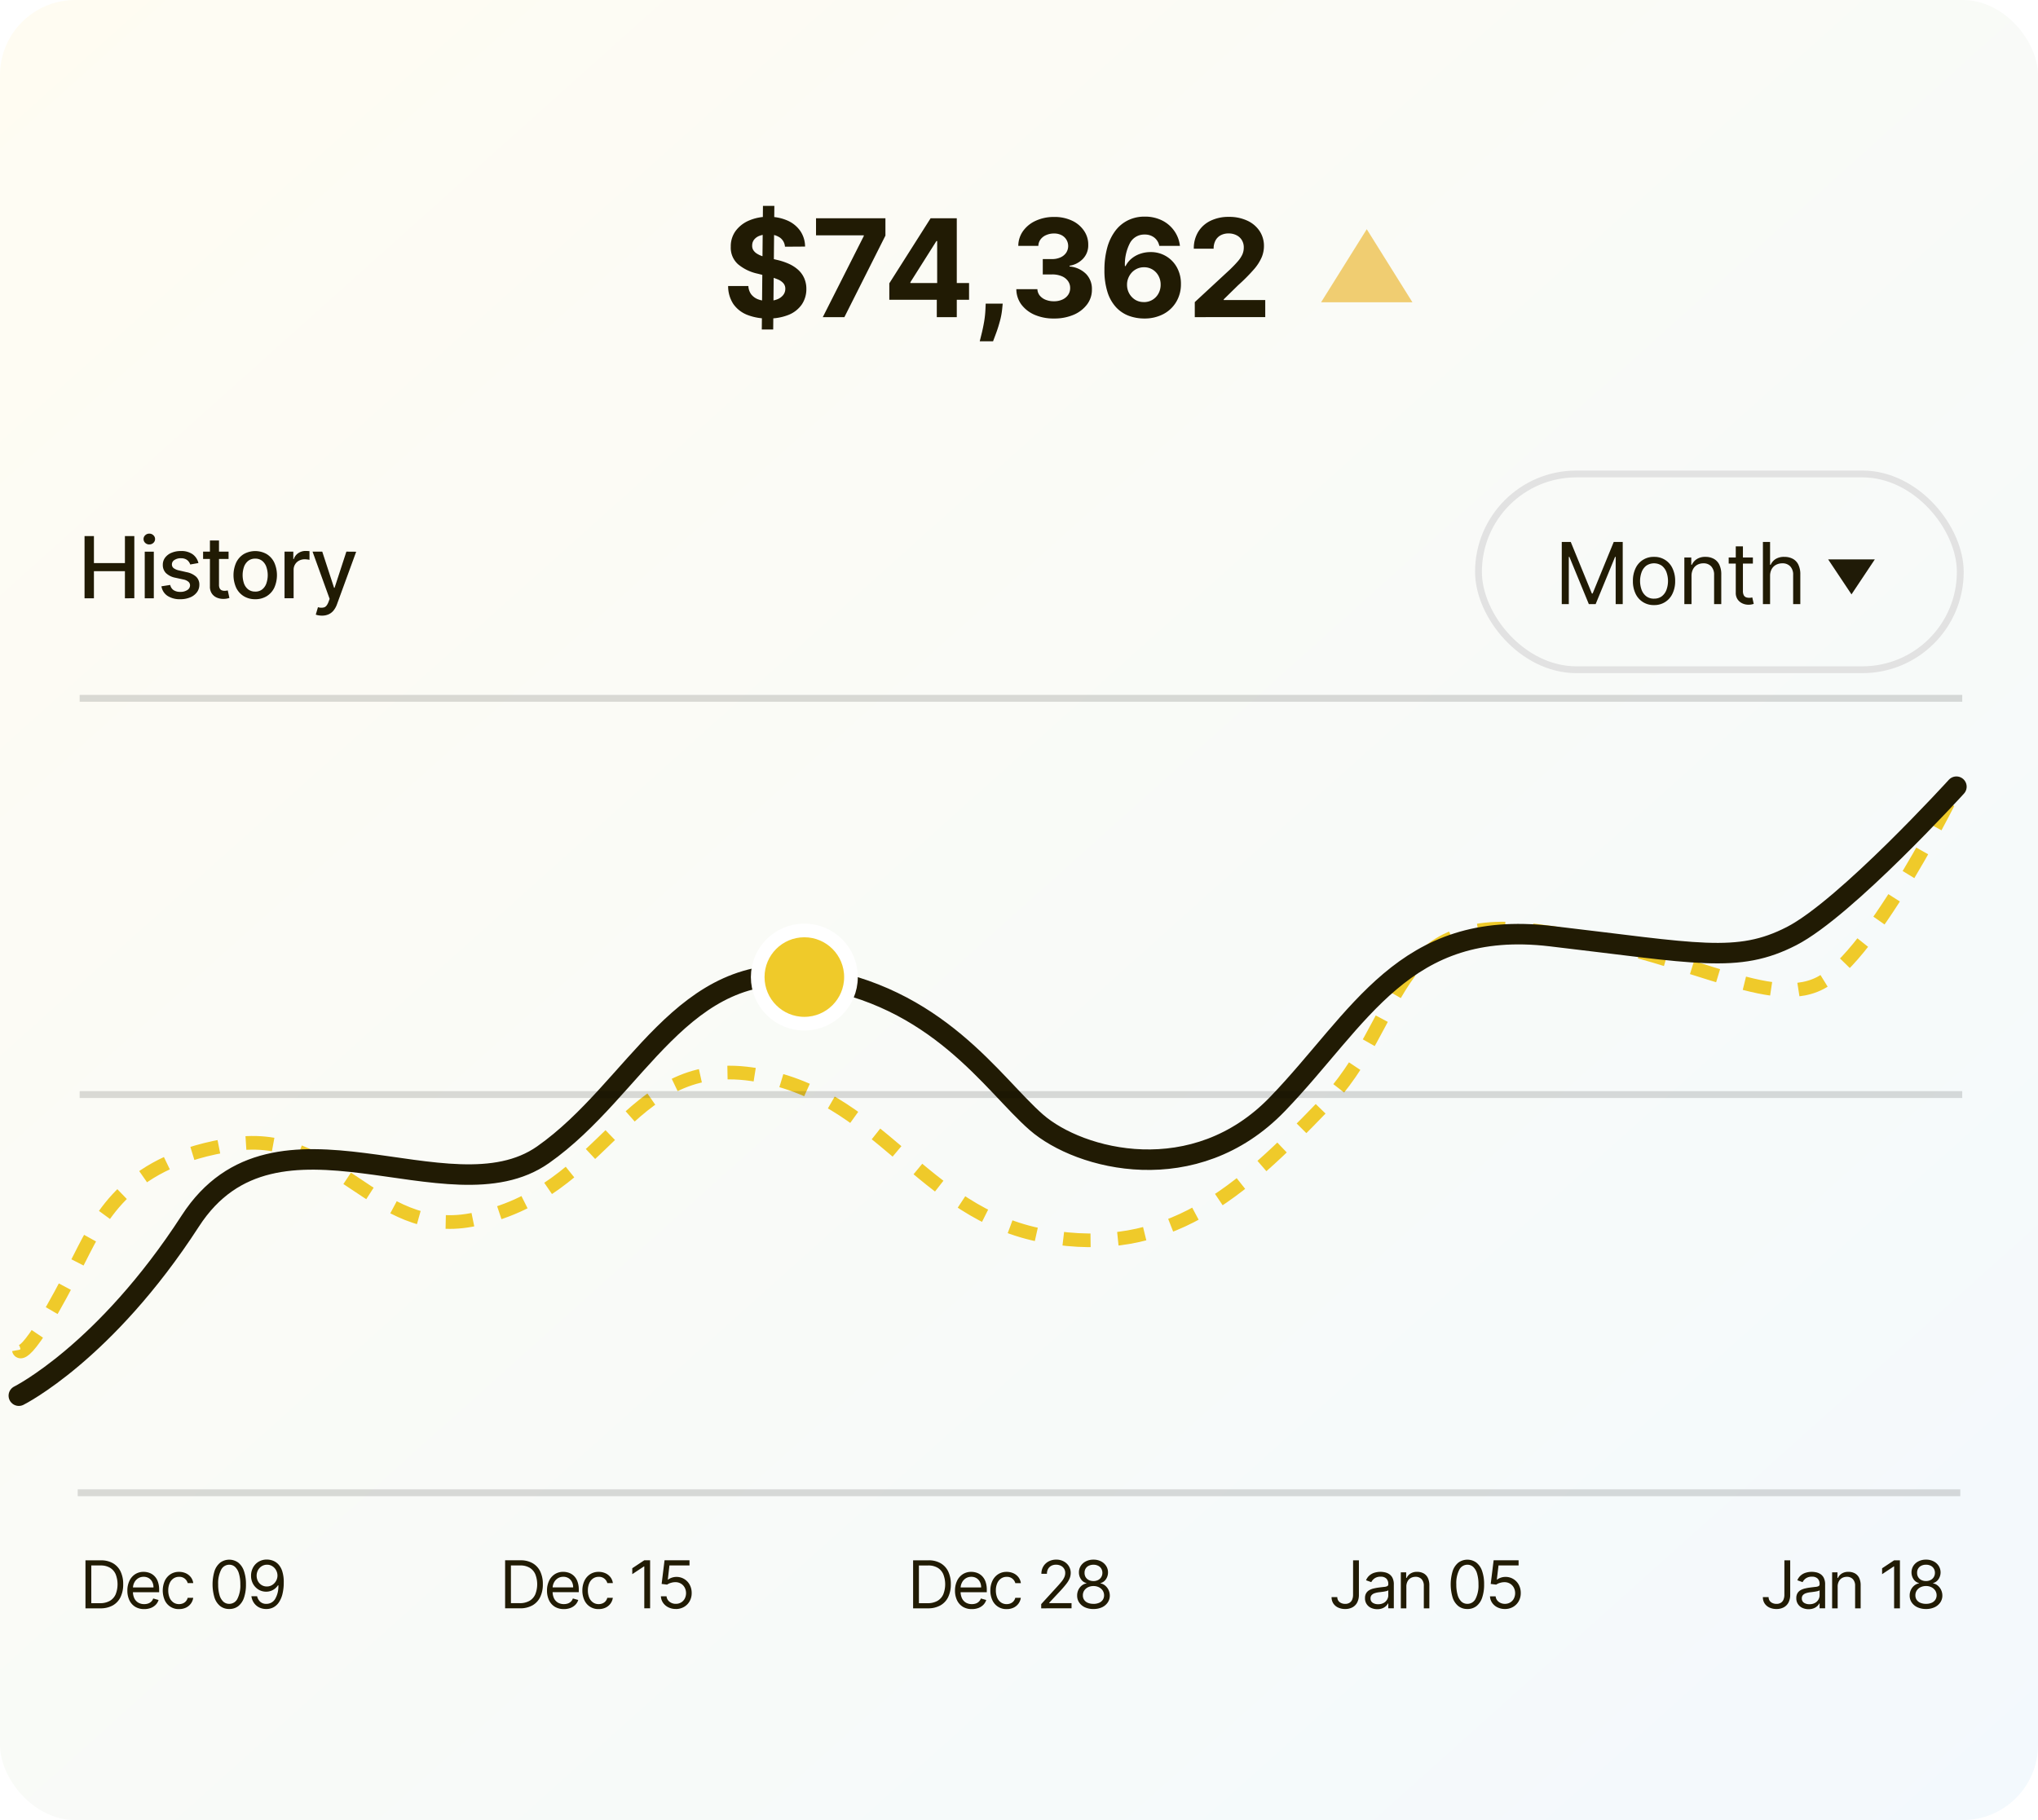 <svg xmlns="http://www.w3.org/2000/svg" xmlns:xlink="http://www.w3.org/1999/xlink" id="Group_226" data-name="Group 226" width="298.205" height="266.366" viewBox="0 0 298.205 266.366"><defs><linearGradient id="linear-gradient" x2="1" y2="1" gradientUnits="objectBoundingBox"><stop offset="0" stop-color="#fffcf2"></stop><stop offset="1" stop-color="#f3f9fd"></stop></linearGradient><filter id="Ellipse_11" x="100.868" y="129.168" width="33.645" height="33.645" filterUnits="userSpaceOnUse"><feGaussianBlur stdDeviation="3"></feGaussianBlur></filter></defs><g id="Group_217" data-name="Group 217"><rect id="Rectangle_310" data-name="Rectangle 310" width="298.205" height="266.367" rx="11" fill="url(#linear-gradient)"></rect></g><path id="Path_90" data-name="Path 90" d="M43.516,284.18v-9.1h1.373v3.953h4.535v-3.953H50.8v9.1H49.423v-3.966H44.888v3.966Zm8.807,0v-6.823h1.328v6.823Zm.671-7.875a.844.844,0,0,1-.6-.231.751.751,0,0,1-.244-.559.742.742,0,0,1,.244-.56.836.836,0,0,1,.6-.235.82.82,0,0,1,.591.235.736.736,0,0,1,.249.56.745.745,0,0,1-.249.559A.828.828,0,0,1,52.994,276.3Zm7.187,2.718-1.2.213a1.429,1.429,0,0,0-.24-.44,1.19,1.19,0,0,0-.435-.342,1.579,1.579,0,0,0-.688-.133,1.654,1.654,0,0,0-.942.253.746.746,0,0,0-.378.644.678.678,0,0,0,.253.551,2.047,2.047,0,0,0,.817.342l1.084.249a2.907,2.907,0,0,1,1.4.671,1.576,1.576,0,0,1,.462,1.177,1.789,1.789,0,0,1-.355,1.092,2.326,2.326,0,0,1-.982.746,3.628,3.628,0,0,1-1.452.271,3.281,3.281,0,0,1-1.87-.488,2.066,2.066,0,0,1-.888-1.4l1.284-.2a1.229,1.229,0,0,0,.493.76,1.7,1.7,0,0,0,.973.253,1.8,1.8,0,0,0,1.044-.271.8.8,0,0,0,.391-.671.7.7,0,0,0-.24-.537,1.571,1.571,0,0,0-.724-.329l-1.155-.253a2.775,2.775,0,0,1-1.412-.693,1.674,1.674,0,0,1-.453-1.2,1.721,1.721,0,0,1,.338-1.057,2.209,2.209,0,0,1,.933-.706,3.4,3.4,0,0,1,1.364-.258,2.828,2.828,0,0,1,1.741.48A2.231,2.231,0,0,1,60.181,279.023Zm4.409-1.666v1.066H60.863v-1.066Zm-2.727-1.635H63.19v6.454a1.166,1.166,0,0,0,.115.582.6.6,0,0,0,.3.262,1.2,1.2,0,0,0,.4.067,1.555,1.555,0,0,0,.28-.022l.187-.036.24,1.1a2.184,2.184,0,0,1-.329.089,2.6,2.6,0,0,1-.533.053,2.337,2.337,0,0,1-.977-.187,1.675,1.675,0,0,1-.733-.6,1.775,1.775,0,0,1-.28-1.026Zm6.627,8.595a3.13,3.13,0,0,1-1.674-.44,2.963,2.963,0,0,1-1.11-1.23,4.536,4.536,0,0,1,0-3.7,2.962,2.962,0,0,1,1.11-1.235,3.41,3.41,0,0,1,3.349,0,2.962,2.962,0,0,1,1.11,1.235,4.536,4.536,0,0,1,0,3.7,2.963,2.963,0,0,1-1.11,1.23A3.131,3.131,0,0,1,68.489,284.318Zm0-1.115a1.591,1.591,0,0,0,1.031-.329,1.926,1.926,0,0,0,.6-.875,3.712,3.712,0,0,0,0-2.4,1.953,1.953,0,0,0-.6-.884,1.577,1.577,0,0,0-1.031-.333,1.6,1.6,0,0,0-1.039.333,1.983,1.983,0,0,0-.609.884,3.793,3.793,0,0,0,0,2.4,1.956,1.956,0,0,0,.609.875A1.617,1.617,0,0,0,68.494,283.2Zm4.289.977v-6.823h1.284v1.084h.071a1.65,1.65,0,0,1,.658-.866,1.881,1.881,0,0,1,1.075-.32q.125,0,.293.009c.116.006.206.013.271.022v1.27a2.336,2.336,0,0,0-.284-.049,2.715,2.715,0,0,0-.409-.031,1.732,1.732,0,0,0-.839.2,1.486,1.486,0,0,0-.791,1.337v4.166Zm5.478,2.541a2.782,2.782,0,0,1-.542-.049,1.715,1.715,0,0,1-.364-.1l.32-1.088a1.54,1.54,0,0,0,.915.022q.373-.125.626-.786l.165-.453-2.5-6.912h1.421l1.728,5.295H80.1l1.728-5.295,1.434.013-2.82,7.72a3.038,3.038,0,0,1-.5.893,1.971,1.971,0,0,1-.72.551A2.351,2.351,0,0,1,78.261,286.721Z" transform="translate(-31.145 -196.623)" fill="#211b04"></path><path id="Path_91" data-name="Path 91" d="M46.164,810.025H43.994V803H46.26a3.431,3.431,0,0,1,1.75.422,2.762,2.762,0,0,1,1.115,1.2,4.18,4.18,0,0,1,.388,1.874,4.234,4.234,0,0,1-.391,1.891,2.788,2.788,0,0,1-1.14,1.215A3.651,3.651,0,0,1,46.164,810.025Zm-1.318-.755h1.263a2.823,2.823,0,0,0,1.445-.336,2.074,2.074,0,0,0,.855-.958,4.015,4.015,0,0,0,0-2.945,2.052,2.052,0,0,0-.831-.948,2.625,2.625,0,0,0-1.376-.333H44.846Zm7.742.865a2.48,2.48,0,0,1-1.315-.336,2.259,2.259,0,0,1-.848-.947,3.231,3.231,0,0,1-.3-1.421,3.278,3.278,0,0,1,.3-1.428,2.329,2.329,0,0,1,.831-.968,2.231,2.231,0,0,1,1.249-.35,2.5,2.5,0,0,1,.813.137,2.015,2.015,0,0,1,.731.446,2.134,2.134,0,0,1,.525.81,3.453,3.453,0,0,1,.2,1.243v.343H50.706v-.7h3.24a1.728,1.728,0,0,0-.178-.8,1.345,1.345,0,0,0-.5-.553,1.4,1.4,0,0,0-.762-.2,1.453,1.453,0,0,0-.837.24,1.581,1.581,0,0,0-.539.618,1.816,1.816,0,0,0-.189.817v.467a2.263,2.263,0,0,0,.206,1.013,1.485,1.485,0,0,0,.58.628,1.7,1.7,0,0,0,.861.213,1.754,1.754,0,0,0,.577-.089,1.181,1.181,0,0,0,.741-.735l.783.22a1.738,1.738,0,0,1-.415.7,2.032,2.032,0,0,1-.721.467A2.675,2.675,0,0,1,52.587,810.135Zm5.1,0a2.206,2.206,0,0,1-2.1-1.315A3.557,3.557,0,0,1,55.6,806a2.331,2.331,0,0,1,.831-.964,2.231,2.231,0,0,1,1.249-.35,2.365,2.365,0,0,1,1,.206,1.916,1.916,0,0,1,.731.577,1.8,1.8,0,0,1,.354.865h-.81a1.256,1.256,0,0,0-.412-.639,1.233,1.233,0,0,0-.851-.281,1.422,1.422,0,0,0-.831.247,1.61,1.61,0,0,0-.553.69,2.556,2.556,0,0,0-.2,1.04,2.71,2.71,0,0,0,.192,1.064,1.628,1.628,0,0,0,.549.7,1.42,1.42,0,0,0,.837.251,1.444,1.444,0,0,0,.573-.11,1.184,1.184,0,0,0,.436-.316,1.211,1.211,0,0,0,.254-.494h.81a1.875,1.875,0,0,1-.34.841,1.9,1.9,0,0,1-.71.59A2.289,2.289,0,0,1,57.689,810.135Zm7.345-.014a2.1,2.1,0,0,1-1.321-.422,2.639,2.639,0,0,1-.834-1.232,6.748,6.748,0,0,1,0-3.9,2.659,2.659,0,0,1,.837-1.235,2.234,2.234,0,0,1,2.633,0,2.63,2.63,0,0,1,.837,1.235,5.745,5.745,0,0,1,.292,1.946,5.86,5.86,0,0,1-.288,1.956,2.641,2.641,0,0,1-.834,1.232A2.1,2.1,0,0,1,65.034,810.121Zm0-.755a1.319,1.319,0,0,0,1.195-.741,4.3,4.3,0,0,0,.426-2.114,5.378,5.378,0,0,0-.2-1.555,2.135,2.135,0,0,0-.556-.978,1.227,1.227,0,0,0-.868-.336,1.319,1.319,0,0,0-1.191.752,4.3,4.3,0,0,0-.429,2.118,5.434,5.434,0,0,0,.192,1.552,2.122,2.122,0,0,0,.552.971A1.252,1.252,0,0,0,65.034,809.366Zm5.531-6.48a2.521,2.521,0,0,1,.865.165,2.107,2.107,0,0,1,.789.535,2.7,2.7,0,0,1,.573,1.02,5.136,5.136,0,0,1,.216,1.617,7.026,7.026,0,0,1-.179,1.665,3.782,3.782,0,0,1-.508,1.222,2.255,2.255,0,0,1-.8.755,2.181,2.181,0,0,1-1.064.257,2.312,2.312,0,0,1-1.054-.233,2.067,2.067,0,0,1-.755-.656,2.283,2.283,0,0,1-.374-.978h.837a1.553,1.553,0,0,0,.449.8,1.272,1.272,0,0,0,.9.313,1.464,1.464,0,0,0,1.284-.71,3.6,3.6,0,0,0,.474-2.008h-.055a2.157,2.157,0,0,1-.456.5,2.01,2.01,0,0,1-.587.323,2.054,2.054,0,0,1-.687.113,2.137,2.137,0,0,1-1.109-.3,2.264,2.264,0,0,1-.8-.827,2.414,2.414,0,0,1-.3-1.208,2.483,2.483,0,0,1,.288-1.191,2.23,2.23,0,0,1,.817-.858A2.314,2.314,0,0,1,70.565,802.886Zm0,.755a1.442,1.442,0,0,0-.779.216,1.581,1.581,0,0,0-.546.58,1.753,1.753,0,0,0-.007,1.61,1.534,1.534,0,0,0,.532.57,1.442,1.442,0,0,0,.772.209,1.46,1.46,0,0,0,.608-.127,1.571,1.571,0,0,0,.491-.353,1.712,1.712,0,0,0,.333-.511,1.546,1.546,0,0,0,.12-.6,1.607,1.607,0,0,0-.2-.783,1.576,1.576,0,0,0-.542-.587A1.4,1.4,0,0,0,70.565,803.641Z" transform="translate(-31.488 -574.645)" fill="#211b04"></path><path id="Path_92" data-name="Path 92" d="M472.163,810.06h-2.169v-7.029h2.265a3.431,3.431,0,0,1,1.751.422,2.764,2.764,0,0,1,1.115,1.2,4.181,4.181,0,0,1,.388,1.874,4.236,4.236,0,0,1-.391,1.891,2.789,2.789,0,0,1-1.14,1.215A3.651,3.651,0,0,1,472.163,810.06Zm-1.318-.755h1.263a2.822,2.822,0,0,0,1.445-.336,2.074,2.074,0,0,0,.855-.958,4.015,4.015,0,0,0,0-2.945,2.052,2.052,0,0,0-.83-.947,2.626,2.626,0,0,0-1.376-.333h-1.359Zm7.741.865a2.478,2.478,0,0,1-1.314-.336,2.26,2.26,0,0,1-.848-.947,3.232,3.232,0,0,1-.3-1.421,3.278,3.278,0,0,1,.3-1.428,2.332,2.332,0,0,1,.831-.968,2.232,2.232,0,0,1,1.249-.35,2.5,2.5,0,0,1,.814.137,2.01,2.01,0,0,1,.731.446,2.134,2.134,0,0,1,.525.81,3.452,3.452,0,0,1,.2,1.242v.343h-4.064V807h3.24a1.726,1.726,0,0,0-.179-.8,1.345,1.345,0,0,0-.5-.553,1.4,1.4,0,0,0-.762-.2,1.452,1.452,0,0,0-.837.24,1.578,1.578,0,0,0-.539.618,1.815,1.815,0,0,0-.189.817v.467a2.263,2.263,0,0,0,.206,1.013,1.486,1.486,0,0,0,.58.628,1.7,1.7,0,0,0,.862.213,1.755,1.755,0,0,0,.577-.089,1.181,1.181,0,0,0,.741-.735l.783.22a1.739,1.739,0,0,1-.415.7,2.026,2.026,0,0,1-.721.467A2.675,2.675,0,0,1,478.587,810.17Zm5.1,0a2.206,2.206,0,0,1-2.1-1.315,3.268,3.268,0,0,1-.288-1.4,3.234,3.234,0,0,1,.3-1.418,2.333,2.333,0,0,1,.83-.964,2.232,2.232,0,0,1,1.249-.35,2.365,2.365,0,0,1,1,.206,1.917,1.917,0,0,1,.731.576,1.8,1.8,0,0,1,.353.865h-.81a1.256,1.256,0,0,0-.412-.638,1.233,1.233,0,0,0-.851-.281,1.423,1.423,0,0,0-.831.247,1.611,1.611,0,0,0-.553.69,2.555,2.555,0,0,0-.2,1.04,2.708,2.708,0,0,0,.192,1.064,1.627,1.627,0,0,0,.549.7,1.42,1.42,0,0,0,.837.251,1.443,1.443,0,0,0,.573-.11,1.179,1.179,0,0,0,.436-.316,1.21,1.21,0,0,0,.254-.494h.81a1.874,1.874,0,0,1-.34.841,1.9,1.9,0,0,1-.71.591A2.292,2.292,0,0,1,483.689,810.17Zm5.052-.11v-.618l2.32-2.54q.408-.446.673-.776a2.868,2.868,0,0,0,.391-.625,1.511,1.511,0,0,0,.13-.618,1.142,1.142,0,0,0-.178-.642,1.157,1.157,0,0,0-.481-.419,1.557,1.557,0,0,0-.686-.148,1.433,1.433,0,0,0-.707.168,1.162,1.162,0,0,0-.463.463,1.452,1.452,0,0,0-.161.7h-.81a2.041,2.041,0,0,1,.285-1.085,1.979,1.979,0,0,1,.776-.728,2.34,2.34,0,0,1,1.109-.261,2.248,2.248,0,0,1,1.1.261,1.963,1.963,0,0,1,.748.7,1.85,1.85,0,0,1,.271.985,2.121,2.121,0,0,1-.141.758,3.36,3.36,0,0,1-.481.82q-.34.449-.944,1.1l-1.579,1.689v.055h3.267v.755Zm7.649.1a2.952,2.952,0,0,1-1.249-.25,2.05,2.05,0,0,1-.841-.7,1.751,1.751,0,0,1-.3-1.016,1.868,1.868,0,0,1,.175-.824,1.8,1.8,0,0,1,.487-.635,1.5,1.5,0,0,1,.7-.326v-.041a1.356,1.356,0,0,1-.8-.567,1.713,1.713,0,0,1-.3-1,1.7,1.7,0,0,1,.271-.958,1.909,1.909,0,0,1,.755-.666,2.413,2.413,0,0,1,1.1-.244,2.378,2.378,0,0,1,1.092.244,1.909,1.909,0,0,1,.755.666,1.723,1.723,0,0,1,.281.958,1.741,1.741,0,0,1-.305,1,1.355,1.355,0,0,1-.793.567v.041a1.451,1.451,0,0,1,.687.326,1.852,1.852,0,0,1,.488.635,1.91,1.91,0,0,1,.185.824,1.777,1.777,0,0,1-.309,1.016,2.046,2.046,0,0,1-.841.7A2.9,2.9,0,0,1,496.39,810.157Zm0-.755a2.01,2.01,0,0,0,.824-.155,1.228,1.228,0,0,0,.536-.436,1.177,1.177,0,0,0,.192-.659,1.264,1.264,0,0,0-.206-.7,1.4,1.4,0,0,0-.553-.481,1.736,1.736,0,0,0-.793-.175,1.788,1.788,0,0,0-.8.175,1.4,1.4,0,0,0-.553.481,1.238,1.238,0,0,0-.2.7,1.151,1.151,0,0,0,.182.659,1.224,1.224,0,0,0,.539.436A2.043,2.043,0,0,0,496.39,809.4Zm0-3.336a1.436,1.436,0,0,0,.669-.151,1.15,1.15,0,0,0,.463-.422,1.2,1.2,0,0,0,.171-.635,1.171,1.171,0,0,0-.168-.621,1.091,1.091,0,0,0-.457-.412,1.487,1.487,0,0,0-.68-.148,1.526,1.526,0,0,0-.69.148,1.062,1.062,0,0,0-.456.412,1.144,1.144,0,0,0-.158.621,1.176,1.176,0,0,0,.161.635,1.146,1.146,0,0,0,.463.422A1.472,1.472,0,0,0,496.39,806.065Z" transform="translate(-336.386 -574.68)" fill="#211b04"></path><path id="Path_93" data-name="Path 93" d="M910.545,803.031h.851v5.025a2.429,2.429,0,0,1-.247,1.143,1.679,1.679,0,0,1-.7.714,2.2,2.2,0,0,1-1.061.244,2.4,2.4,0,0,1-1.026-.209,1.694,1.694,0,0,1-.707-.6,1.653,1.653,0,0,1-.257-.93h.838a.923.923,0,0,0,.148.522,1.014,1.014,0,0,0,.412.343,1.369,1.369,0,0,0,.594.124,1.191,1.191,0,0,0,.625-.155.977.977,0,0,0,.391-.453,1.78,1.78,0,0,0,.137-.738Zm3.544,7.153a2.147,2.147,0,0,1-.909-.189,1.5,1.5,0,0,1-.889-1.431,1.356,1.356,0,0,1,.178-.735,1.263,1.263,0,0,1,.477-.446,2.51,2.51,0,0,1,.659-.24q.364-.082.731-.13.48-.062.779-.093a1.2,1.2,0,0,0,.439-.113.288.288,0,0,0,.141-.275V806.5a1.076,1.076,0,0,0-.278-.789,1.118,1.118,0,0,0-.834-.281,1.456,1.456,0,0,0-.91.254,1.5,1.5,0,0,0-.463.542l-.769-.275a1.843,1.843,0,0,1,.549-.748,2.058,2.058,0,0,1,.755-.378,3.143,3.143,0,0,1,.81-.11,3.236,3.236,0,0,1,.584.062,1.868,1.868,0,0,1,.642.244,1.431,1.431,0,0,1,.518.559,2.08,2.08,0,0,1,.206,1v3.474h-.81v-.714h-.041a1.423,1.423,0,0,1-.275.367,1.587,1.587,0,0,1-.511.333A1.971,1.971,0,0,1,914.089,810.184Zm.124-.728a1.6,1.6,0,0,0,.81-.189,1.284,1.284,0,0,0,.5-.488,1.24,1.24,0,0,0,.172-.628v-.741a.483.483,0,0,1-.227.113,3.718,3.718,0,0,1-.4.086q-.223.035-.436.062l-.34.041a3.115,3.115,0,0,0-.591.134,1.021,1.021,0,0,0-.439.271.691.691,0,0,0-.165.487.726.726,0,0,0,.313.638A1.4,1.4,0,0,0,914.212,809.456Zm4.127-2.567v3.171h-.81v-5.272h.783v.823h.068a1.508,1.508,0,0,1,.563-.645,1.751,1.751,0,0,1,.975-.247,1.923,1.923,0,0,1,.937.22,1.48,1.48,0,0,1,.625.659,2.449,2.449,0,0,1,.223,1.112v3.35h-.81v-3.295a1.367,1.367,0,0,0-.322-.968,1.145,1.145,0,0,0-.886-.35,1.414,1.414,0,0,0-.693.168,1.2,1.2,0,0,0-.477.491A1.622,1.622,0,0,0,918.339,806.889Zm9.11-3.858v7.029H926.6v-6.137h-.041l-1.716,1.139V804.2l1.757-1.167Zm3.818,7.125a2.951,2.951,0,0,1-1.249-.25,2.047,2.047,0,0,1-.841-.7,1.751,1.751,0,0,1-.3-1.016,1.871,1.871,0,0,1,.175-.824,1.8,1.8,0,0,1,.487-.635,1.5,1.5,0,0,1,.7-.326v-.041a1.357,1.357,0,0,1-.8-.567,1.831,1.831,0,0,1-.024-1.956,1.91,1.91,0,0,1,.755-.666,2.414,2.414,0,0,1,1.1-.244,2.377,2.377,0,0,1,1.092.244,1.911,1.911,0,0,1,.755.666,1.778,1.778,0,0,1-.024,1.956,1.354,1.354,0,0,1-.793.567v.041a1.452,1.452,0,0,1,.687.326,1.855,1.855,0,0,1,.487.635,1.913,1.913,0,0,1,.185.824,1.778,1.778,0,0,1-.309,1.016,2.046,2.046,0,0,1-.841.7A2.9,2.9,0,0,1,931.267,810.157Zm0-.755a2.009,2.009,0,0,0,.824-.155,1.225,1.225,0,0,0,.535-.436,1.175,1.175,0,0,0,.192-.659,1.264,1.264,0,0,0-.206-.7,1.4,1.4,0,0,0-.553-.481,1.736,1.736,0,0,0-.793-.175,1.787,1.787,0,0,0-.8.175,1.4,1.4,0,0,0-.553.481,1.239,1.239,0,0,0-.2.7,1.15,1.15,0,0,0,.182.659,1.222,1.222,0,0,0,.539.436A2.043,2.043,0,0,0,931.267,809.4Zm0-3.336a1.436,1.436,0,0,0,.669-.151,1.148,1.148,0,0,0,.463-.422,1.2,1.2,0,0,0,.172-.635,1.172,1.172,0,0,0-.168-.621,1.091,1.091,0,0,0-.456-.412,1.487,1.487,0,0,0-.68-.148,1.526,1.526,0,0,0-.69.148,1.064,1.064,0,0,0-.456.412,1.146,1.146,0,0,0-.158.621,1.176,1.176,0,0,0,.161.635,1.146,1.146,0,0,0,.463.422A1.473,1.473,0,0,0,931.267,806.065Z" transform="translate(-649.449 -574.68)" fill="#211b04"></path><path id="Path_94" data-name="Path 94" d="M262.163,810.3h-2.169v-7.029h2.265a3.431,3.431,0,0,1,1.751.422,2.764,2.764,0,0,1,1.116,1.2,4.182,4.182,0,0,1,.388,1.874,4.236,4.236,0,0,1-.391,1.891,2.788,2.788,0,0,1-1.14,1.215A3.65,3.65,0,0,1,262.163,810.3Zm-1.318-.755h1.263a2.823,2.823,0,0,0,1.445-.336,2.074,2.074,0,0,0,.855-.958,4.015,4.015,0,0,0,0-2.945,2.053,2.053,0,0,0-.83-.948,2.626,2.626,0,0,0-1.376-.333h-1.359Zm7.741.865a2.479,2.479,0,0,1-1.315-.336,2.261,2.261,0,0,1-.848-.947,3.232,3.232,0,0,1-.3-1.421,3.277,3.277,0,0,1,.3-1.428,2.331,2.331,0,0,1,.831-.968,2.232,2.232,0,0,1,1.249-.35,2.5,2.5,0,0,1,.814.137,2.01,2.01,0,0,1,.731.446,2.134,2.134,0,0,1,.525.81,3.452,3.452,0,0,1,.2,1.243v.343h-4.064v-.7h3.24a1.727,1.727,0,0,0-.178-.8,1.345,1.345,0,0,0-.5-.553,1.4,1.4,0,0,0-.762-.2,1.453,1.453,0,0,0-.837.24,1.578,1.578,0,0,0-.539.618,1.815,1.815,0,0,0-.189.817v.467a2.264,2.264,0,0,0,.206,1.013,1.486,1.486,0,0,0,.58.628,1.7,1.7,0,0,0,.862.213,1.755,1.755,0,0,0,.577-.089,1.182,1.182,0,0,0,.741-.735l.783.22a1.739,1.739,0,0,1-.415.7,2.028,2.028,0,0,1-.721.467A2.675,2.675,0,0,1,268.587,810.412Zm5.1,0a2.206,2.206,0,0,1-2.1-1.315,3.268,3.268,0,0,1-.288-1.4,3.234,3.234,0,0,1,.3-1.418,2.332,2.332,0,0,1,.83-.964,2.232,2.232,0,0,1,1.249-.35,2.367,2.367,0,0,1,1,.206,1.919,1.919,0,0,1,.731.576,1.8,1.8,0,0,1,.353.865h-.81a1.255,1.255,0,0,0-.412-.638,1.232,1.232,0,0,0-.851-.281,1.422,1.422,0,0,0-.831.247,1.61,1.61,0,0,0-.553.69,2.555,2.555,0,0,0-.2,1.04,2.708,2.708,0,0,0,.192,1.064,1.627,1.627,0,0,0,.549.7,1.42,1.42,0,0,0,.837.251,1.444,1.444,0,0,0,.573-.11,1.181,1.181,0,0,0,.436-.316,1.209,1.209,0,0,0,.254-.494h.81a1.875,1.875,0,0,1-.34.841,1.9,1.9,0,0,1-.71.59A2.29,2.29,0,0,1,273.689,810.412Zm7.523-7.139V810.3h-.851v-6.137h-.041L278.6,805.3v-.865l1.757-1.167Zm3.764,7.125a2.415,2.415,0,0,1-1.088-.24,2.024,2.024,0,0,1-.776-.659,1.8,1.8,0,0,1-.319-.954h.824a1.128,1.128,0,0,0,.432.789,1.44,1.44,0,0,0,.927.309,1.46,1.46,0,0,0,.769-.2,1.427,1.427,0,0,0,.532-.556,1.763,1.763,0,0,0-.007-1.627,1.487,1.487,0,0,0-.549-.573,1.552,1.552,0,0,0-.8-.213,2.194,2.194,0,0,0-.663.1,1.847,1.847,0,0,0-.559.257l-.8-.1.426-3.46h3.652v.755h-2.938L283.8,806.1h.041a1.834,1.834,0,0,1,.542-.285,2.064,2.064,0,0,1,.68-.113A2.169,2.169,0,0,1,287,806.849a2.485,2.485,0,0,1,.292,1.215,2.377,2.377,0,0,1-.3,1.2,2.211,2.211,0,0,1-.824.831A2.354,2.354,0,0,1,284.976,810.4Z" transform="translate(-186.084 -574.922)" fill="#211b04"></path><path id="Path_95" data-name="Path 95" d="M688.545,803.031h.851v5.025a2.429,2.429,0,0,1-.247,1.143,1.678,1.678,0,0,1-.7.714,2.195,2.195,0,0,1-1.061.244,2.4,2.4,0,0,1-1.026-.209,1.694,1.694,0,0,1-.707-.6,1.653,1.653,0,0,1-.257-.93h.837a.923.923,0,0,0,.148.522,1.014,1.014,0,0,0,.412.343,1.369,1.369,0,0,0,.594.124,1.192,1.192,0,0,0,.625-.155.977.977,0,0,0,.391-.453,1.778,1.778,0,0,0,.137-.738Zm3.544,7.153a2.146,2.146,0,0,1-.909-.189,1.5,1.5,0,0,1-.889-1.431,1.356,1.356,0,0,1,.178-.735,1.263,1.263,0,0,1,.477-.446,2.511,2.511,0,0,1,.659-.24q.364-.082.731-.13.48-.062.779-.093a1.2,1.2,0,0,0,.439-.113.288.288,0,0,0,.141-.275V806.5a1.076,1.076,0,0,0-.278-.789,1.118,1.118,0,0,0-.834-.281,1.456,1.456,0,0,0-.91.254,1.5,1.5,0,0,0-.463.542l-.769-.275a1.843,1.843,0,0,1,.549-.748,2.058,2.058,0,0,1,.755-.378,3.142,3.142,0,0,1,.81-.11,3.236,3.236,0,0,1,.584.062,1.87,1.87,0,0,1,.642.244,1.431,1.431,0,0,1,.518.559,2.08,2.08,0,0,1,.206,1v3.474h-.81v-.714h-.041a1.426,1.426,0,0,1-.275.367,1.588,1.588,0,0,1-.511.333A1.971,1.971,0,0,1,692.089,810.184Zm.124-.728a1.6,1.6,0,0,0,.81-.189,1.284,1.284,0,0,0,.5-.488,1.24,1.24,0,0,0,.172-.628v-.741a.483.483,0,0,1-.227.113,3.72,3.72,0,0,1-.4.086q-.223.035-.436.062l-.34.041a3.113,3.113,0,0,0-.59.134,1.02,1.02,0,0,0-.439.271.69.69,0,0,0-.165.487.726.726,0,0,0,.312.638A1.4,1.4,0,0,0,692.212,809.456Zm4.127-2.567v3.171h-.81v-5.272h.783v.823h.069a1.508,1.508,0,0,1,.563-.645,1.75,1.75,0,0,1,.975-.247,1.922,1.922,0,0,1,.937.22,1.479,1.479,0,0,1,.625.659,2.448,2.448,0,0,1,.223,1.112v3.35h-.81v-3.295a1.367,1.367,0,0,0-.322-.968,1.145,1.145,0,0,0-.886-.35,1.414,1.414,0,0,0-.693.168,1.2,1.2,0,0,0-.477.491A1.622,1.622,0,0,0,696.339,806.889Zm8.931,3.267a2.1,2.1,0,0,1-1.321-.422,2.638,2.638,0,0,1-.834-1.232,6.748,6.748,0,0,1,0-3.9,2.659,2.659,0,0,1,.837-1.235,2.234,2.234,0,0,1,2.633,0,2.632,2.632,0,0,1,.838,1.235,5.748,5.748,0,0,1,.292,1.946,5.858,5.858,0,0,1-.288,1.956,2.638,2.638,0,0,1-.834,1.232A2.1,2.1,0,0,1,705.27,810.157Zm0-.755a1.319,1.319,0,0,0,1.195-.741,4.3,4.3,0,0,0,.426-2.114,5.378,5.378,0,0,0-.2-1.555,2.134,2.134,0,0,0-.556-.978,1.227,1.227,0,0,0-.868-.336,1.319,1.319,0,0,0-1.191.752,4.3,4.3,0,0,0-.429,2.118,5.436,5.436,0,0,0,.192,1.552,2.123,2.123,0,0,0,.552.971A1.252,1.252,0,0,0,705.27,809.4Zm5.49.755a2.415,2.415,0,0,1-1.088-.24,2.022,2.022,0,0,1-.776-.659,1.8,1.8,0,0,1-.319-.954h.824a1.13,1.13,0,0,0,.432.789,1.442,1.442,0,0,0,.927.309,1.462,1.462,0,0,0,.769-.2,1.426,1.426,0,0,0,.532-.556,1.763,1.763,0,0,0-.007-1.627,1.487,1.487,0,0,0-.549-.573,1.552,1.552,0,0,0-.8-.213,2.19,2.19,0,0,0-.662.1,1.837,1.837,0,0,0-.56.257l-.8-.1.426-3.46h3.652v.755h-2.938l-.247,2.073h.041a1.833,1.833,0,0,1,.542-.285,2.062,2.062,0,0,1,.68-.113,2.168,2.168,0,0,1,1.946,1.147,2.485,2.485,0,0,1,.292,1.215,2.38,2.38,0,0,1-.3,1.2,2.213,2.213,0,0,1-.824.831A2.353,2.353,0,0,1,710.76,810.157Z" transform="translate(-490.558 -574.68)" fill="#211b04"></path><rect id="Rectangle_314" data-name="Rectangle 314" width="70.5" height="28.652" rx="14.326" transform="translate(216.334 69.363)" fill="rgba(0,0,0,0)" stroke="#e2e2e2" stroke-width="1"></rect><path id="Path_96" data-name="Path 96" d="M803.875,279h1.315l3.091,7.551h.107L811.479,279h1.315v9.1h-1.031v-6.911h-.089l-2.843,6.911h-.995l-2.843-6.911h-.089V288.1h-1.031Zm13.5,9.239a2.884,2.884,0,0,1-2.705-1.67,4.162,4.162,0,0,1-.386-1.848,4.214,4.214,0,0,1,.386-1.861,2.877,2.877,0,0,1,2.705-1.674,2.877,2.877,0,0,1,2.7,1.674,4.176,4.176,0,0,1,.391,1.861,4.125,4.125,0,0,1-.391,1.848,2.884,2.884,0,0,1-2.7,1.67Zm0-.942a1.8,1.8,0,0,0,1.155-.36,2.119,2.119,0,0,0,.671-.946,3.826,3.826,0,0,0,0-2.545,2.146,2.146,0,0,0-.671-.955,2.013,2.013,0,0,0-2.31,0,2.149,2.149,0,0,0-.671.955,3.827,3.827,0,0,0,0,2.545,2.122,2.122,0,0,0,.671.946A1.8,1.8,0,0,0,817.377,287.3Zm5.484-3.3v4.1h-1.048v-6.823h1.013v1.066h.089a1.948,1.948,0,0,1,.729-.835,2.264,2.264,0,0,1,1.261-.32,2.49,2.49,0,0,1,1.213.284,1.916,1.916,0,0,1,.808.853,3.168,3.168,0,0,1,.289,1.439V288.1h-1.048v-4.264a1.768,1.768,0,0,0-.418-1.253,1.481,1.481,0,0,0-1.146-.453,1.827,1.827,0,0,0-.9.218,1.556,1.556,0,0,0-.617.635A2.1,2.1,0,0,0,822.861,283.992Zm8.98-2.718v.888H828.3v-.888Zm-2.505-1.635h1.048v6.5a1.361,1.361,0,0,0,.129.666.669.669,0,0,0,.338.293,1.352,1.352,0,0,0,.44.071,1.841,1.841,0,0,0,.284-.018l.178-.036.213.942a2.094,2.094,0,0,1-.3.08,2.193,2.193,0,0,1-.484.045,2.109,2.109,0,0,1-.871-.191,1.733,1.733,0,0,1-.7-.582,1.672,1.672,0,0,1-.275-.986Zm5.021,4.353v4.1h-1.048V279h1.048v3.34h.089a1.926,1.926,0,0,1,.719-.839,2.329,2.329,0,0,1,1.288-.315,2.556,2.556,0,0,1,1.222.28,1.882,1.882,0,0,1,.813.848,3.148,3.148,0,0,1,.293,1.448V288.1h-1.048v-4.264a1.755,1.755,0,0,0-.422-1.257,1.506,1.506,0,0,0-1.159-.449,1.932,1.932,0,0,0-.924.218,1.591,1.591,0,0,0-.64.635A2.064,2.064,0,0,0,834.356,283.992Z" transform="translate(-575.353 -199.687)" fill="#211b04"></path><path id="Path_98" data-name="Path 98" d="M379.709,147.817l.17-18.09h1.668l-.169,18.09ZM383.1,135.7a1.788,1.788,0,0,0-.728-1.328,2.886,2.886,0,0,0-1.745-.474,3.335,3.335,0,0,0-1.265.212,1.78,1.78,0,0,0-.791.573,1.376,1.376,0,0,0-.269.834,1.192,1.192,0,0,0,.163.678,1.694,1.694,0,0,0,.5.5,3.811,3.811,0,0,0,.735.36,7.653,7.653,0,0,0,.89.254l1.3.311a9.179,9.179,0,0,1,1.738.565,5.284,5.284,0,0,1,1.371.869,3.615,3.615,0,0,1,.9,1.215,3.844,3.844,0,0,1,.332,1.6,4,4,0,0,1-.678,2.3,4.309,4.309,0,0,1-1.922,1.505,7.723,7.723,0,0,1-3.017.53,7.965,7.965,0,0,1-3.053-.537,4.473,4.473,0,0,1-2.021-1.59,4.755,4.755,0,0,1-.756-2.622h2.961a2.222,2.222,0,0,0,.417,1.216,2.32,2.32,0,0,0,1,.728,3.954,3.954,0,0,0,1.421.24,3.664,3.664,0,0,0,1.349-.226,2.068,2.068,0,0,0,.9-.629,1.452,1.452,0,0,0,.318-.926,1.2,1.2,0,0,0-.29-.82,2.2,2.2,0,0,0-.834-.565,8.456,8.456,0,0,0-1.336-.424l-1.576-.4a6.61,6.61,0,0,1-2.89-1.392,3.23,3.23,0,0,1-1.053-2.551,3.794,3.794,0,0,1,.7-2.3,4.718,4.718,0,0,1,1.958-1.533,6.908,6.908,0,0,1,2.827-.551,6.686,6.686,0,0,1,2.813.551,4.448,4.448,0,0,1,1.88,1.533,4.058,4.058,0,0,1,.692,2.275Zm5.534,10.31,6-11.872v-.1h-6.989v-2.5H397.8v2.537l-6.006,11.935Zm9.735-2.544v-2.41l6.042-9.519h2.077v3.335H405.26l-3.809,6.028v.113h8.586v2.452Zm6.947,2.544V142.73l.056-1.067V131.536h2.869v14.472Zm9.645-1.979-.078.777a10.665,10.665,0,0,1-.353,1.859q-.255.933-.537,1.689t-.445,1.187H411.6q.106-.417.29-1.166t.346-1.668a14.661,14.661,0,0,0,.2-1.887l.035-.791Zm7.484,2.176a6.936,6.936,0,0,1-2.819-.544,4.809,4.809,0,0,1-1.943-1.512,3.8,3.8,0,0,1-.728-2.233h3.081a1.608,1.608,0,0,0,.346.933,2.132,2.132,0,0,0,.862.615,3.172,3.172,0,0,0,1.208.219,2.928,2.928,0,0,0,1.237-.247,2.03,2.03,0,0,0,.841-.686,1.728,1.728,0,0,0,.3-1.01,1.691,1.691,0,0,0-.325-1.025,2.077,2.077,0,0,0-.918-.706,3.571,3.571,0,0,0-1.413-.254h-1.35v-2.247h1.35a2.936,2.936,0,0,0,1.223-.24,1.974,1.974,0,0,0,.834-.664,1.787,1.787,0,0,0-.685-2.608,2.347,2.347,0,0,0-1.074-.233,2.8,2.8,0,0,0-1.138.226,1.986,1.986,0,0,0-.827.629,1.656,1.656,0,0,0-.332.961h-2.933a3.768,3.768,0,0,1,.714-2.2,4.633,4.633,0,0,1,1.866-1.491,6.29,6.29,0,0,1,2.664-.544,5.95,5.95,0,0,1,2.622.544,4.3,4.3,0,0,1,1.745,1.47,3.53,3.53,0,0,1,.622,2.064,2.823,2.823,0,0,1-.756,2.028,3.438,3.438,0,0,1-1.971,1.032v.113a3.846,3.846,0,0,1,2.431,1.11,3.134,3.134,0,0,1,.834,2.247,3.531,3.531,0,0,1-.714,2.2,4.781,4.781,0,0,1-1.971,1.512A7.12,7.12,0,0,1,422.446,146.206Zm13.18,0a6.549,6.549,0,0,1-2.155-.374,4.909,4.909,0,0,1-1.851-1.194,5.84,5.84,0,0,1-1.293-2.191,10.418,10.418,0,0,1-.481-3.35,12.261,12.261,0,0,1,.417-3.286,7.3,7.3,0,0,1,1.187-2.452,5.164,5.164,0,0,1,1.859-1.533,5.432,5.432,0,0,1,2.424-.53,5.562,5.562,0,0,1,2.558.565,4.742,4.742,0,0,1,1.781,1.534,4.683,4.683,0,0,1,.82,2.184h-3.017a2.032,2.032,0,0,0-.742-1.223,2.216,2.216,0,0,0-1.4-.438,2.355,2.355,0,0,0-2.148,1.237,6.724,6.724,0,0,0-.742,3.378h.1a3.367,3.367,0,0,1,.876-1.1,4,4,0,0,1,1.265-.7,4.565,4.565,0,0,1,1.505-.247,4.305,4.305,0,0,1,3.872,2.261,4.915,4.915,0,0,1,.579,2.41,4.99,4.99,0,0,1-.685,2.615,4.753,4.753,0,0,1-1.9,1.795A5.9,5.9,0,0,1,435.626,146.206Zm-.014-2.4a2.385,2.385,0,0,0,1.265-.339,2.415,2.415,0,0,0,.876-.918,2.66,2.66,0,0,0,.318-1.3,2.619,2.619,0,0,0-.318-1.293,2.4,2.4,0,0,0-.862-.912,2.353,2.353,0,0,0-1.258-.339,2.424,2.424,0,0,0-.982.2,2.463,2.463,0,0,0-.784.551,2.651,2.651,0,0,0-.523.82,2.538,2.538,0,0,0-.191.982,2.614,2.614,0,0,0,.318,1.279,2.541,2.541,0,0,0,.876.926A2.35,2.35,0,0,0,435.612,143.8Zm7.454,2.2v-2.2l5.151-4.77q.658-.636,1.1-1.145a4.332,4.332,0,0,0,.685-1,2.47,2.47,0,0,0,.233-1.067,2.011,2.011,0,0,0-.29-1.1,1.9,1.9,0,0,0-.792-.714,2.478,2.478,0,0,0-1.138-.254,2.392,2.392,0,0,0-1.159.269,1.852,1.852,0,0,0-.763.77,2.5,2.5,0,0,0-.269,1.194h-2.9a4.614,4.614,0,0,1,.643-2.466,4.3,4.3,0,0,1,1.8-1.618,5.957,5.957,0,0,1,2.671-.572,6.206,6.206,0,0,1,2.706.551,4.3,4.3,0,0,1,1.8,1.512,3.919,3.919,0,0,1,.643,2.219,4.259,4.259,0,0,1-.325,1.618,6.768,6.768,0,0,1-1.138,1.774,26.29,26.29,0,0,1-2.311,2.325l-2.113,2.07v.1h6.077v2.5Z" transform="translate(-268.242 -99.594)" fill="#211b04"></path><g id="Group_222" data-name="Group 222" transform="translate(193.307 33.545)"><path id="Path_99" data-name="Path 99" d="M687,133.689h13.361L693.681,123Z" transform="translate(-687 -123)" fill="#f0cd71" fill-rule="evenodd"></path></g><path id="Path_100" data-name="Path 100" d="M9.7,487.428s.551,3.107,8.9-13.429c3.237-6.414,7.234-14.362,22.4-16.655s20.671,13.742,34.9,11.069c20.035-3.765,22.357-24.038,41.076-21.329s24.717,20.439,42.807,23.677,28.655-6.408,40.768-19,9.292-28.237,30.734-25.73,34.055,11.79,41.976,7.721S293.211,405,293.211,405" transform="translate(-6.945 -289.868)" fill="none" stroke="#efca2a" stroke-linejoin="round" stroke-width="2" stroke-dasharray="4"></path><path id="Path_101" data-name="Path 101" d="M9.7,494.125s12.6-6.268,25.1-25.579,37.809,0,51.6-9.676,20.35-28.737,39.058-26.033,26.736,15.7,33.117,21.271,23.2,9.9,35.3-2.668,18.508-27.077,39.936-24.575,27.365,4.061,35.28,0S293.211,405,293.211,405" transform="translate(-6.945 -289.868)" fill="none" stroke="#211b04" stroke-linecap="round" stroke-linejoin="round" stroke-width="3"></path><g transform="matrix(1, 0, 0, 1, 0, 0)" filter="url(#Ellipse_11)"><circle id="Ellipse_11-2" data-name="Ellipse 11" cx="6.823" cy="6.823" r="6.823" transform="translate(110.87 136.17)" fill="#efca2a" stroke="#fff" stroke-width="2"></circle></g><path id="Path_102" data-name="Path 102" d="M40,768.5H315.463" transform="translate(-28.629 -550.034)" fill="none" stroke="#000" stroke-width="1" opacity="0.138"></path><path id="Path_103" data-name="Path 103" d="M41,359.5H316.463" transform="translate(-29.345 -257.303)" fill="none" stroke="#000" stroke-width="1" opacity="0.138"></path><path id="Path_104" data-name="Path 104" d="M41,563.5H316.463" transform="translate(-29.345 -403.311)" fill="none" stroke="#000" stroke-width="1" opacity="0.138"></path><path id="Path_105" data-name="Path 105" d="M3.411,0,6.823,5.117H0Z" transform="translate(274.326 86.988) rotate(180)" fill="#201b07"></path></svg>